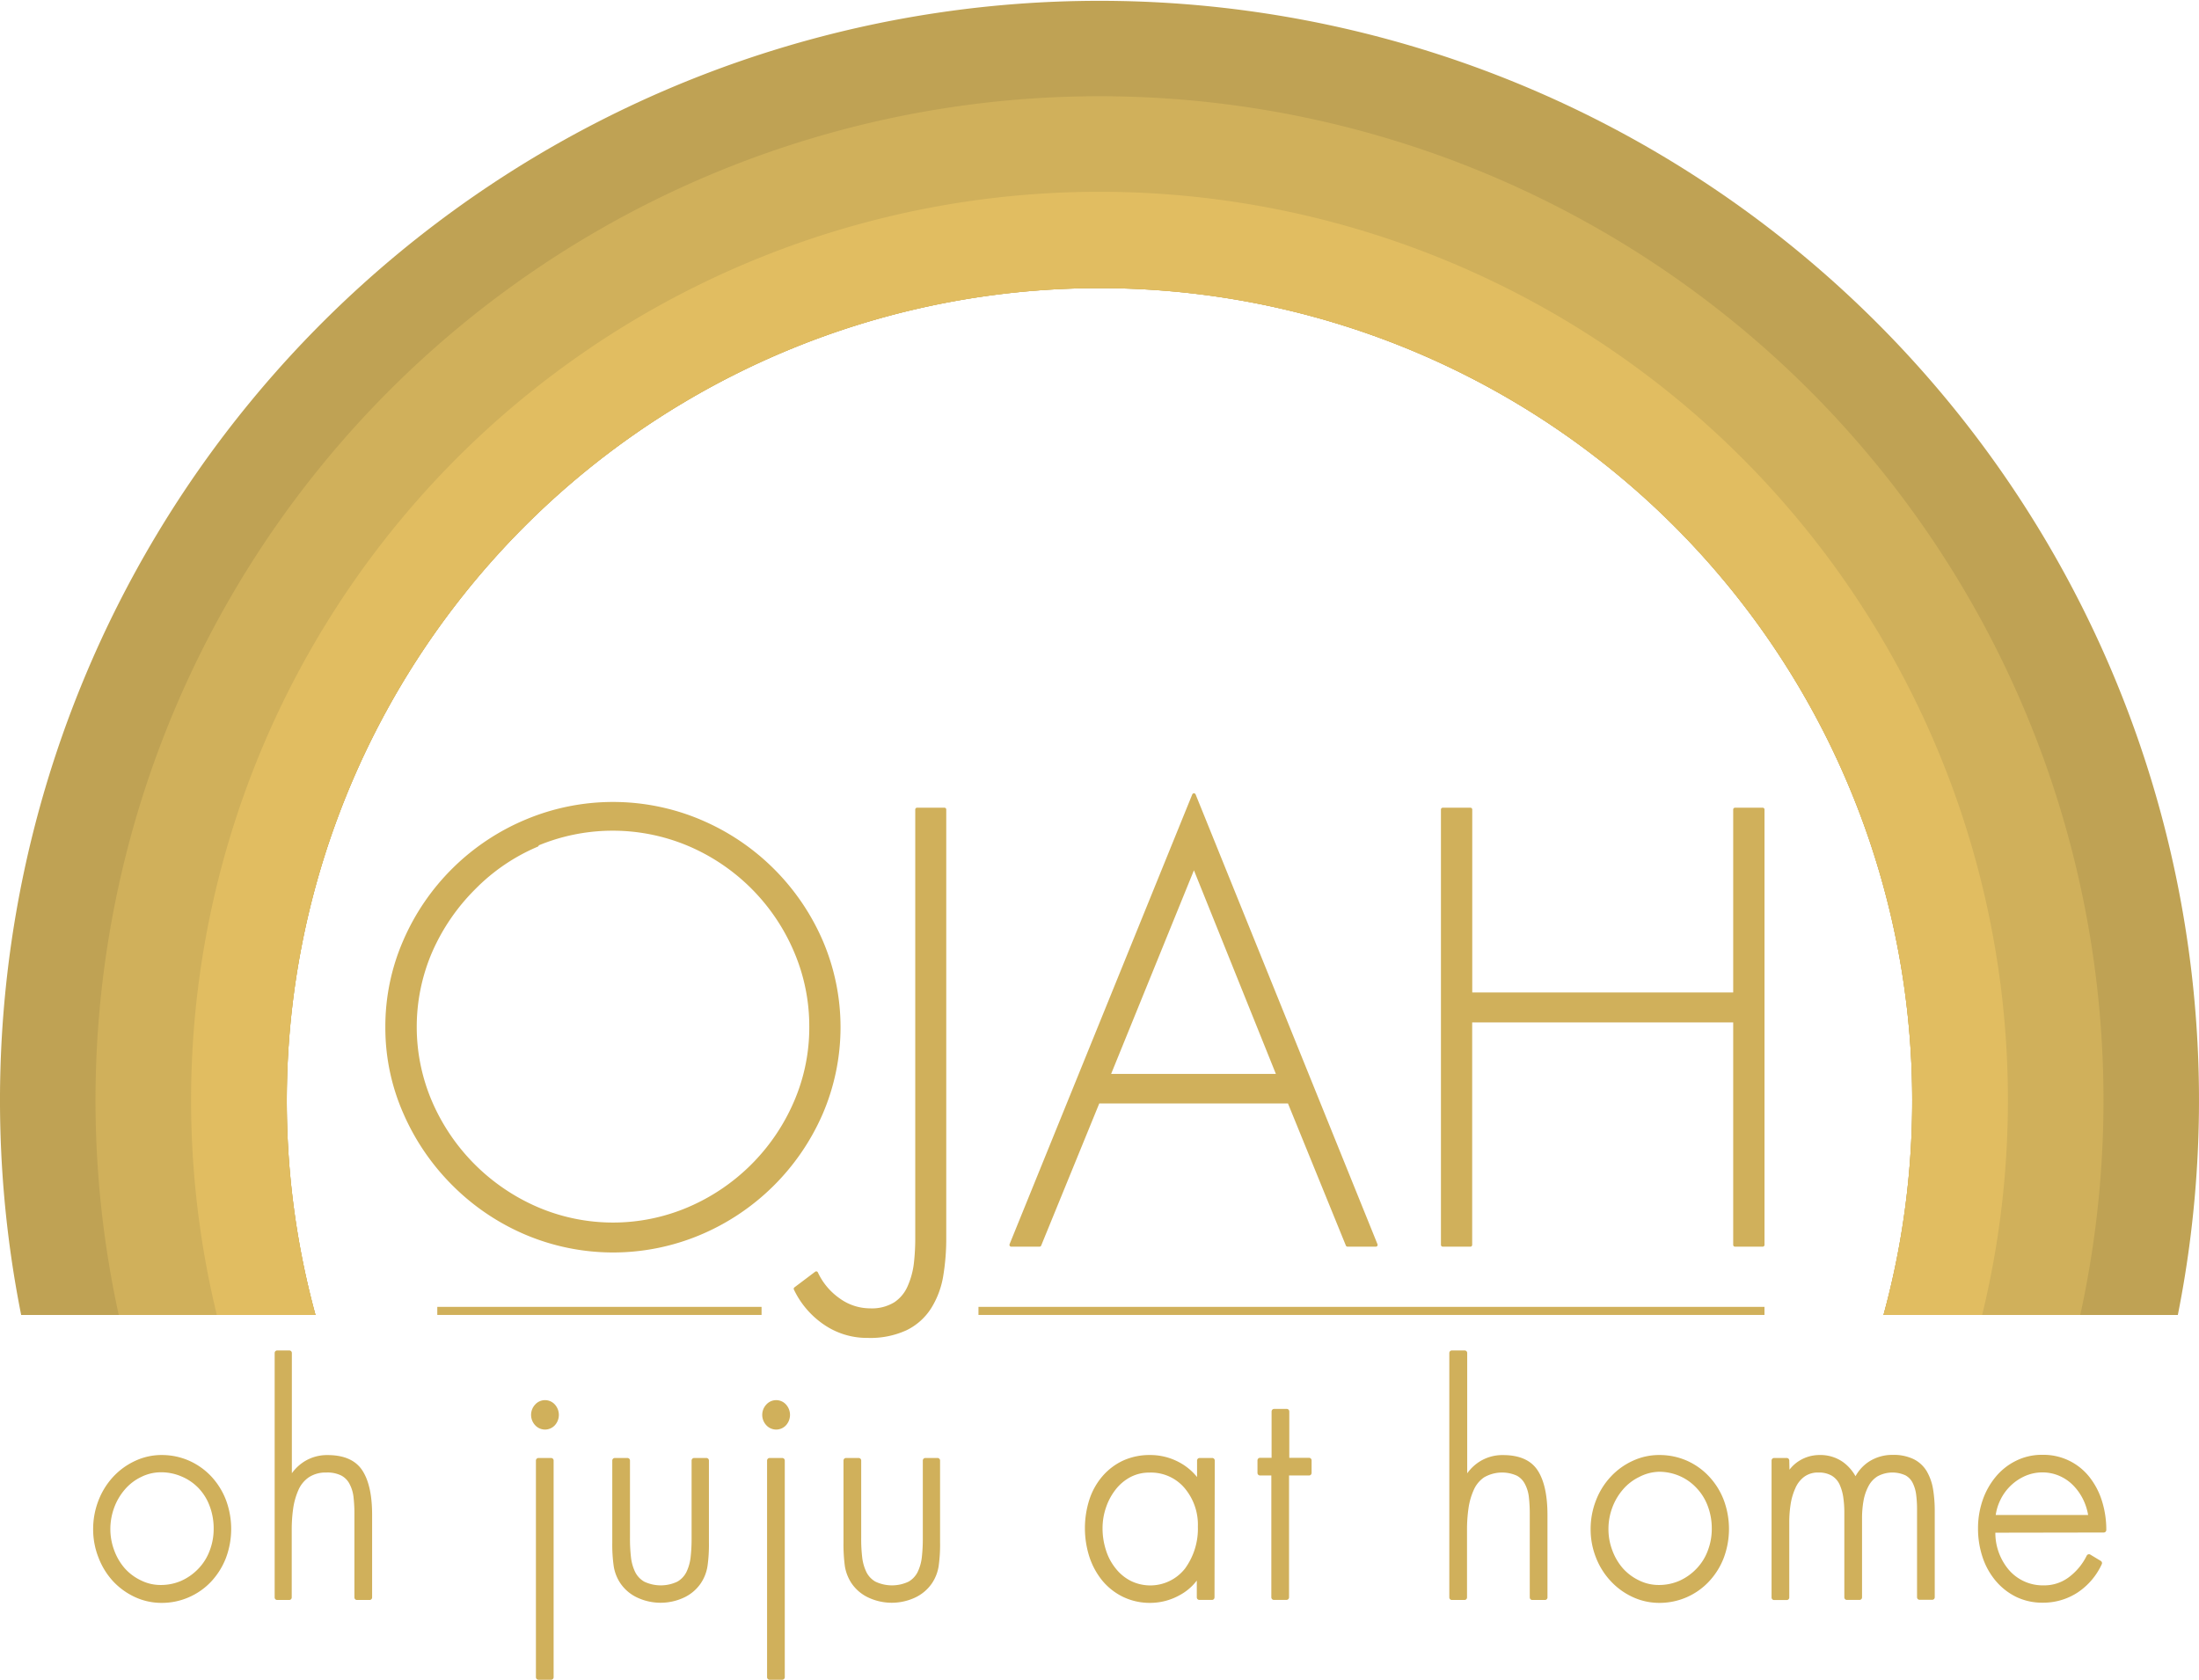 <svg id="Calque_1" data-name="Calque 1" xmlns="http://www.w3.org/2000/svg" viewBox="0 0 349.04 266.65"><defs><style>.cls-1,.cls-2,.cls-3{fill:#d0b05b;}.cls-2,.cls-3{stroke:#d0b05b;stroke-linecap:round;stroke-linejoin:round;}.cls-2{stroke-width:0.57px;}.cls-3{stroke-width:0.81px;}.cls-4{fill:#bfa254;}.cls-5{fill:#e1bd61;}</style></defs><polygon class="cls-1" points="69.41 207.44 69.41 208.72 120.88 208.72 120.88 208.09 120.88 207.44 69.41 207.44"/><polygon class="cls-1" points="155.31 207.44 155.31 208.09 155.31 208.72 280.07 208.72 280.07 207.44 155.31 207.44"/><path class="cls-2" d="M111,130.33a36.31,36.31,0,0,1,19.34,19.11,34.59,34.59,0,0,1,0,27.22A36.4,36.4,0,0,1,111,195.77a35.43,35.43,0,0,1-27.37,0,36.25,36.25,0,0,1-11.5-7.7,36.62,36.62,0,0,1-7.83-11.41,33.39,33.39,0,0,1-2.85-13.61,33.77,33.77,0,0,1,2.8-13.61A36.22,36.22,0,0,1,83.6,130.33a35.53,35.53,0,0,1,27.41,0Zm-25.76,3.8A31,31,0,0,0,75.17,141,32.68,32.68,0,0,0,68.34,151a30.3,30.3,0,0,0,0,24,32.37,32.37,0,0,0,16.91,16.87,30.63,30.63,0,0,0,24.1,0A32.23,32.23,0,0,0,126.27,175a29.86,29.86,0,0,0,2.47-12,30.3,30.3,0,0,0-2.43-12,32,32,0,0,0-17-17,31.09,31.09,0,0,0-24.1,0Z"/><path class="cls-2" d="M149.91,128.49v67.83a35.91,35.91,0,0,1-.5,6.32,13.58,13.58,0,0,1-1.88,4.91,9.3,9.3,0,0,1-3.76,3.34,13.41,13.41,0,0,1-6.05,1.19,11.74,11.74,0,0,1-6.78-2.06,13.68,13.68,0,0,1-4.67-5.45l3.29-2.48a10.62,10.62,0,0,0,3.53,4.22,8.53,8.53,0,0,0,5,1.65,7.11,7.11,0,0,0,4-1,6.11,6.11,0,0,0,2.24-2.7,12.89,12.89,0,0,0,1-3.62,35.27,35.27,0,0,0,.23-4.31V128.49Z"/><path class="cls-2" d="M174.29,174.87,165,197.6h-4.49l29-71.4,28.87,71.4h-4.49l-9.26-22.73Zm15.22-37.49-13.57,33.37h27Z"/><path class="cls-2" d="M275.39,157.82V128.49h4.4V197.6h-4.4V162h-42V197.6H229V128.49h4.4v29.33Z"/><path class="cls-3" d="M29.79,232.2a10.49,10.49,0,0,1,3.42,2.4,11.16,11.16,0,0,1,2.27,3.62,12.74,12.74,0,0,1,0,8.94,11.27,11.27,0,0,1-2.27,3.62,10.31,10.31,0,0,1-3.42,2.39,10.19,10.19,0,0,1-4.14.85,9.62,9.62,0,0,1-4.07-.89,10.74,10.74,0,0,1-3.37-2.45A11.31,11.31,0,0,1,16,247.06a11.75,11.75,0,0,1-.81-4.32,12.06,12.06,0,0,1,.81-4.4,11.34,11.34,0,0,1,2.26-3.65,10.71,10.71,0,0,1,3.37-2.44,9.47,9.47,0,0,1,4.07-.89A10.35,10.35,0,0,1,29.79,232.2Zm-7.57,1.88a8.26,8.26,0,0,0-2.7,2.07,9.74,9.74,0,0,0-1.77,3,10.28,10.28,0,0,0-.64,3.56,10,10,0,0,0,.64,3.52,9.44,9.44,0,0,0,1.77,3,8.46,8.46,0,0,0,2.7,2,7.33,7.33,0,0,0,3.3.76,8.44,8.44,0,0,0,3.44-.71,9,9,0,0,0,2.82-2,8.67,8.67,0,0,0,1.88-3,10,10,0,0,0,.66-3.64,10.4,10.4,0,0,0-.66-3.72,8.67,8.67,0,0,0-1.86-3A8.45,8.45,0,0,0,29,234a8.57,8.57,0,0,0-3.46-.71A7.46,7.46,0,0,0,22.22,234.08Z"/><path class="cls-3" d="M45.92,214.76v20.45H46a6.76,6.76,0,0,1,2.45-2.84,6.4,6.4,0,0,1,3.55-1q3.72,0,5.19,2.28t1.47,6.79v13.12h-2V240.43a23.72,23.72,0,0,0-.15-2.89,6.2,6.2,0,0,0-.66-2.16,3.54,3.54,0,0,0-1.46-1.51,5.31,5.31,0,0,0-2.59-.54,5.24,5.24,0,0,0-3,.82A5.13,5.13,0,0,0,47,236.34a11.55,11.55,0,0,0-.86,3,24,24,0,0,0-.24,3.5v10.72H44V214.76Z"/><path class="cls-3" d="M87.78,223.22a2.05,2.05,0,0,1,0,2.73,1.72,1.72,0,0,1-2.54,0,2,2,0,0,1,0-2.73,1.7,1.7,0,0,1,2.54,0Zm-.31,43h-2V231.83h2Z"/><path class="cls-3" d="M112.12,231.83v13a24.07,24.07,0,0,1-.22,3.69,6.34,6.34,0,0,1-1,2.57,6.21,6.21,0,0,1-2.63,2.18,8.35,8.35,0,0,1-6.83,0,6.21,6.21,0,0,1-2.63-2.18,6.34,6.34,0,0,1-1-2.57,24.07,24.07,0,0,1-.22-3.69v-13h2V244.1a26.74,26.74,0,0,0,.17,3.22,7.72,7.72,0,0,0,.7,2.4,4.06,4.06,0,0,0,1.6,1.69,6.55,6.55,0,0,0,5.65,0,4.06,4.06,0,0,0,1.6-1.69,7.72,7.72,0,0,0,.7-2.4,26.74,26.74,0,0,0,.17-3.22V231.83Z"/><path class="cls-3" d="M124.47,223.22a2.05,2.05,0,0,1,0,2.73,1.72,1.72,0,0,1-2.54,0,2,2,0,0,1,0-2.73,1.7,1.7,0,0,1,2.54,0Zm-.31,43h-2V231.83h2Z"/><path class="cls-3" d="M148.81,231.83v13a24.07,24.07,0,0,1-.22,3.69,6.34,6.34,0,0,1-1,2.57,6.27,6.27,0,0,1-2.63,2.18,8.35,8.35,0,0,1-6.83,0,6.21,6.21,0,0,1-2.63-2.18,6.5,6.5,0,0,1-1-2.57,25.65,25.65,0,0,1-.21-3.69v-13h2V244.1a24.83,24.83,0,0,0,.17,3.22,7.72,7.72,0,0,0,.7,2.4,4,4,0,0,0,1.6,1.69,6.55,6.55,0,0,0,5.65,0,4.06,4.06,0,0,0,1.6-1.69,7.72,7.72,0,0,0,.7-2.4,26.74,26.74,0,0,0,.17-3.22V231.83Z"/><path class="cls-3" d="M192.37,253.55h-2v-3.9h-.09a7.93,7.93,0,0,1-3.24,3.2,9.21,9.21,0,0,1-4.47,1.17,9.39,9.39,0,0,1-4.09-.89,9.49,9.49,0,0,1-3.18-2.47,11.34,11.34,0,0,1-2-3.67,14.5,14.5,0,0,1,0-8.84,10.39,10.39,0,0,1,2-3.57,9.32,9.32,0,0,1,3.15-2.38,9.72,9.72,0,0,1,4.07-.84,9.31,9.31,0,0,1,4.45,1.1,8.83,8.83,0,0,1,3.35,3.13h.09v-3.76h2Zm-13.09-19.47a7.71,7.71,0,0,0-2.49,2.07,9.93,9.93,0,0,0-1.62,3,10.47,10.47,0,0,0-.57,3.41,11.57,11.57,0,0,0,.55,3.59,9.17,9.17,0,0,0,1.62,3.06,7.6,7.6,0,0,0,2.54,2.09,7.42,7.42,0,0,0,9.1-2.07,11.13,11.13,0,0,0,2.13-6.91,9.42,9.42,0,0,0-2.24-6.42,7.39,7.39,0,0,0-5.86-2.56A6.79,6.79,0,0,0,179.28,234.08Z"/><path class="cls-3" d="M204.2,253.55h-2V233.8H200v-2h2.24v-7.76h2v7.76h3.54v2H204.2Z"/><path class="cls-3" d="M232.48,214.76v20.45h.09a6.69,6.69,0,0,1,2.45-2.84,6.37,6.37,0,0,1,3.55-1q3.72,0,5.18,2.28t1.47,6.79v13.12h-2V240.43a23.72,23.72,0,0,0-.15-2.89,6.2,6.2,0,0,0-.66-2.16,3.51,3.51,0,0,0-1.47-1.51,6.13,6.13,0,0,0-5.58.28,5.11,5.11,0,0,0-1.81,2.19,11.17,11.17,0,0,0-.86,3,24,24,0,0,0-.24,3.5v10.72h-2V214.76Z"/><path class="cls-3" d="M267.53,232.2a10.34,10.34,0,0,1,3.41,2.4,11,11,0,0,1,2.28,3.62,12.74,12.74,0,0,1,0,8.94,11.13,11.13,0,0,1-2.28,3.62,10.33,10.33,0,0,1-7.55,3.24,9.62,9.62,0,0,1-4.07-.89,10.63,10.63,0,0,1-3.37-2.45,11.14,11.14,0,0,1-2.26-3.62,11.75,11.75,0,0,1-.81-4.32,12.06,12.06,0,0,1,.81-4.4,11.17,11.17,0,0,1,2.26-3.65,10.6,10.6,0,0,1,3.37-2.44,9.47,9.47,0,0,1,4.07-.89A10.35,10.35,0,0,1,267.53,232.2ZM260,234.08a8.33,8.33,0,0,0-2.69,2.07,9.74,9.74,0,0,0-1.77,3,10.05,10.05,0,0,0-.64,3.56,9.8,9.8,0,0,0,.64,3.52,9.44,9.44,0,0,0,1.77,3,8.53,8.53,0,0,0,2.69,2,7.41,7.41,0,0,0,3.31.76,8.44,8.44,0,0,0,3.44-.71,9,9,0,0,0,2.82-2,8.67,8.67,0,0,0,1.88-3,10,10,0,0,0,.66-3.64,10.4,10.4,0,0,0-.66-3.72,8.82,8.82,0,0,0-1.86-3,8.45,8.45,0,0,0-2.82-2,8.57,8.57,0,0,0-3.46-.71A7.53,7.53,0,0,0,260,234.08Z"/><path class="cls-3" d="M283.66,234.55h.09a5.39,5.39,0,0,1,2.08-2.35,5.66,5.66,0,0,1,3-.84,5.82,5.82,0,0,1,3.41,1,6.47,6.47,0,0,1,2.28,2.92,6.11,6.11,0,0,1,2.36-2.94,6.42,6.42,0,0,1,3.55-1,6.89,6.89,0,0,1,3.13.63,4.64,4.64,0,0,1,1.93,1.79,8,8,0,0,1,.94,2.68,21.08,21.08,0,0,1,.26,3.45v13.64h-2V239.63a18.29,18.29,0,0,0-.15-2.49,6.26,6.26,0,0,0-.59-1.95,3.17,3.17,0,0,0-1.32-1.37,5.38,5.38,0,0,0-4.79.15,4.39,4.39,0,0,0-1.62,1.74,8.27,8.27,0,0,0-.83,2.44,16.4,16.4,0,0,0-.24,2.89v12.51h-2v-13.4a17.26,17.26,0,0,0-.18-2.59,8,8,0,0,0-.63-2.14,3.64,3.64,0,0,0-1.38-1.53,4.45,4.45,0,0,0-2.32-.56,4.06,4.06,0,0,0-2.5.75,4.86,4.86,0,0,0-1.55,2,10.15,10.15,0,0,0-.77,2.63,18.48,18.48,0,0,0-.22,2.92v11.94h-2V231.83h2Z"/><path class="cls-3" d="M316.32,242.88a9.49,9.49,0,0,0,2.3,6.65,7.52,7.52,0,0,0,5.8,2.52,6.89,6.89,0,0,0,4.16-1.34,9.91,9.91,0,0,0,3-3.6l1.66,1a10.35,10.35,0,0,1-3.72,4.35,9.59,9.59,0,0,1-5.34,1.53,9.07,9.07,0,0,1-4-.89,9.61,9.61,0,0,1-3.13-2.47,11,11,0,0,1-2-3.65,13.93,13.93,0,0,1-.68-4.37,13.26,13.26,0,0,1,.7-4.32,11.36,11.36,0,0,1,2-3.6,9.38,9.38,0,0,1,3.13-2.47,8.78,8.78,0,0,1,4-.89,8.86,8.86,0,0,1,7.14,3.38,11.37,11.37,0,0,1,1.92,3.69,14.74,14.74,0,0,1,.66,4.45Zm15.59-2a9.52,9.52,0,0,0-.81-2.87,9.08,9.08,0,0,0-1.66-2.44,7.32,7.32,0,0,0-2.39-1.67,7.1,7.1,0,0,0-2.85-.59,7.25,7.25,0,0,0-2.89.59,8.31,8.31,0,0,0-4.2,4.09,8.41,8.41,0,0,0-.79,2.89Z"/><path class="cls-4" d="M50.08,208.73a129,129,0,1,1,248.88,0h46.72a174.52,174.52,0,1,0-342.32,0Z"/><path class="cls-1" d="M50.08,208.73a129,129,0,1,1,248.88,0h31.23a159.36,159.36,0,1,0-311.34,0Z"/><path class="cls-5" d="M50.08,208.73a129,129,0,1,1,248.88,0h15.66a144.19,144.19,0,1,0-280.2,0Z"/></svg>